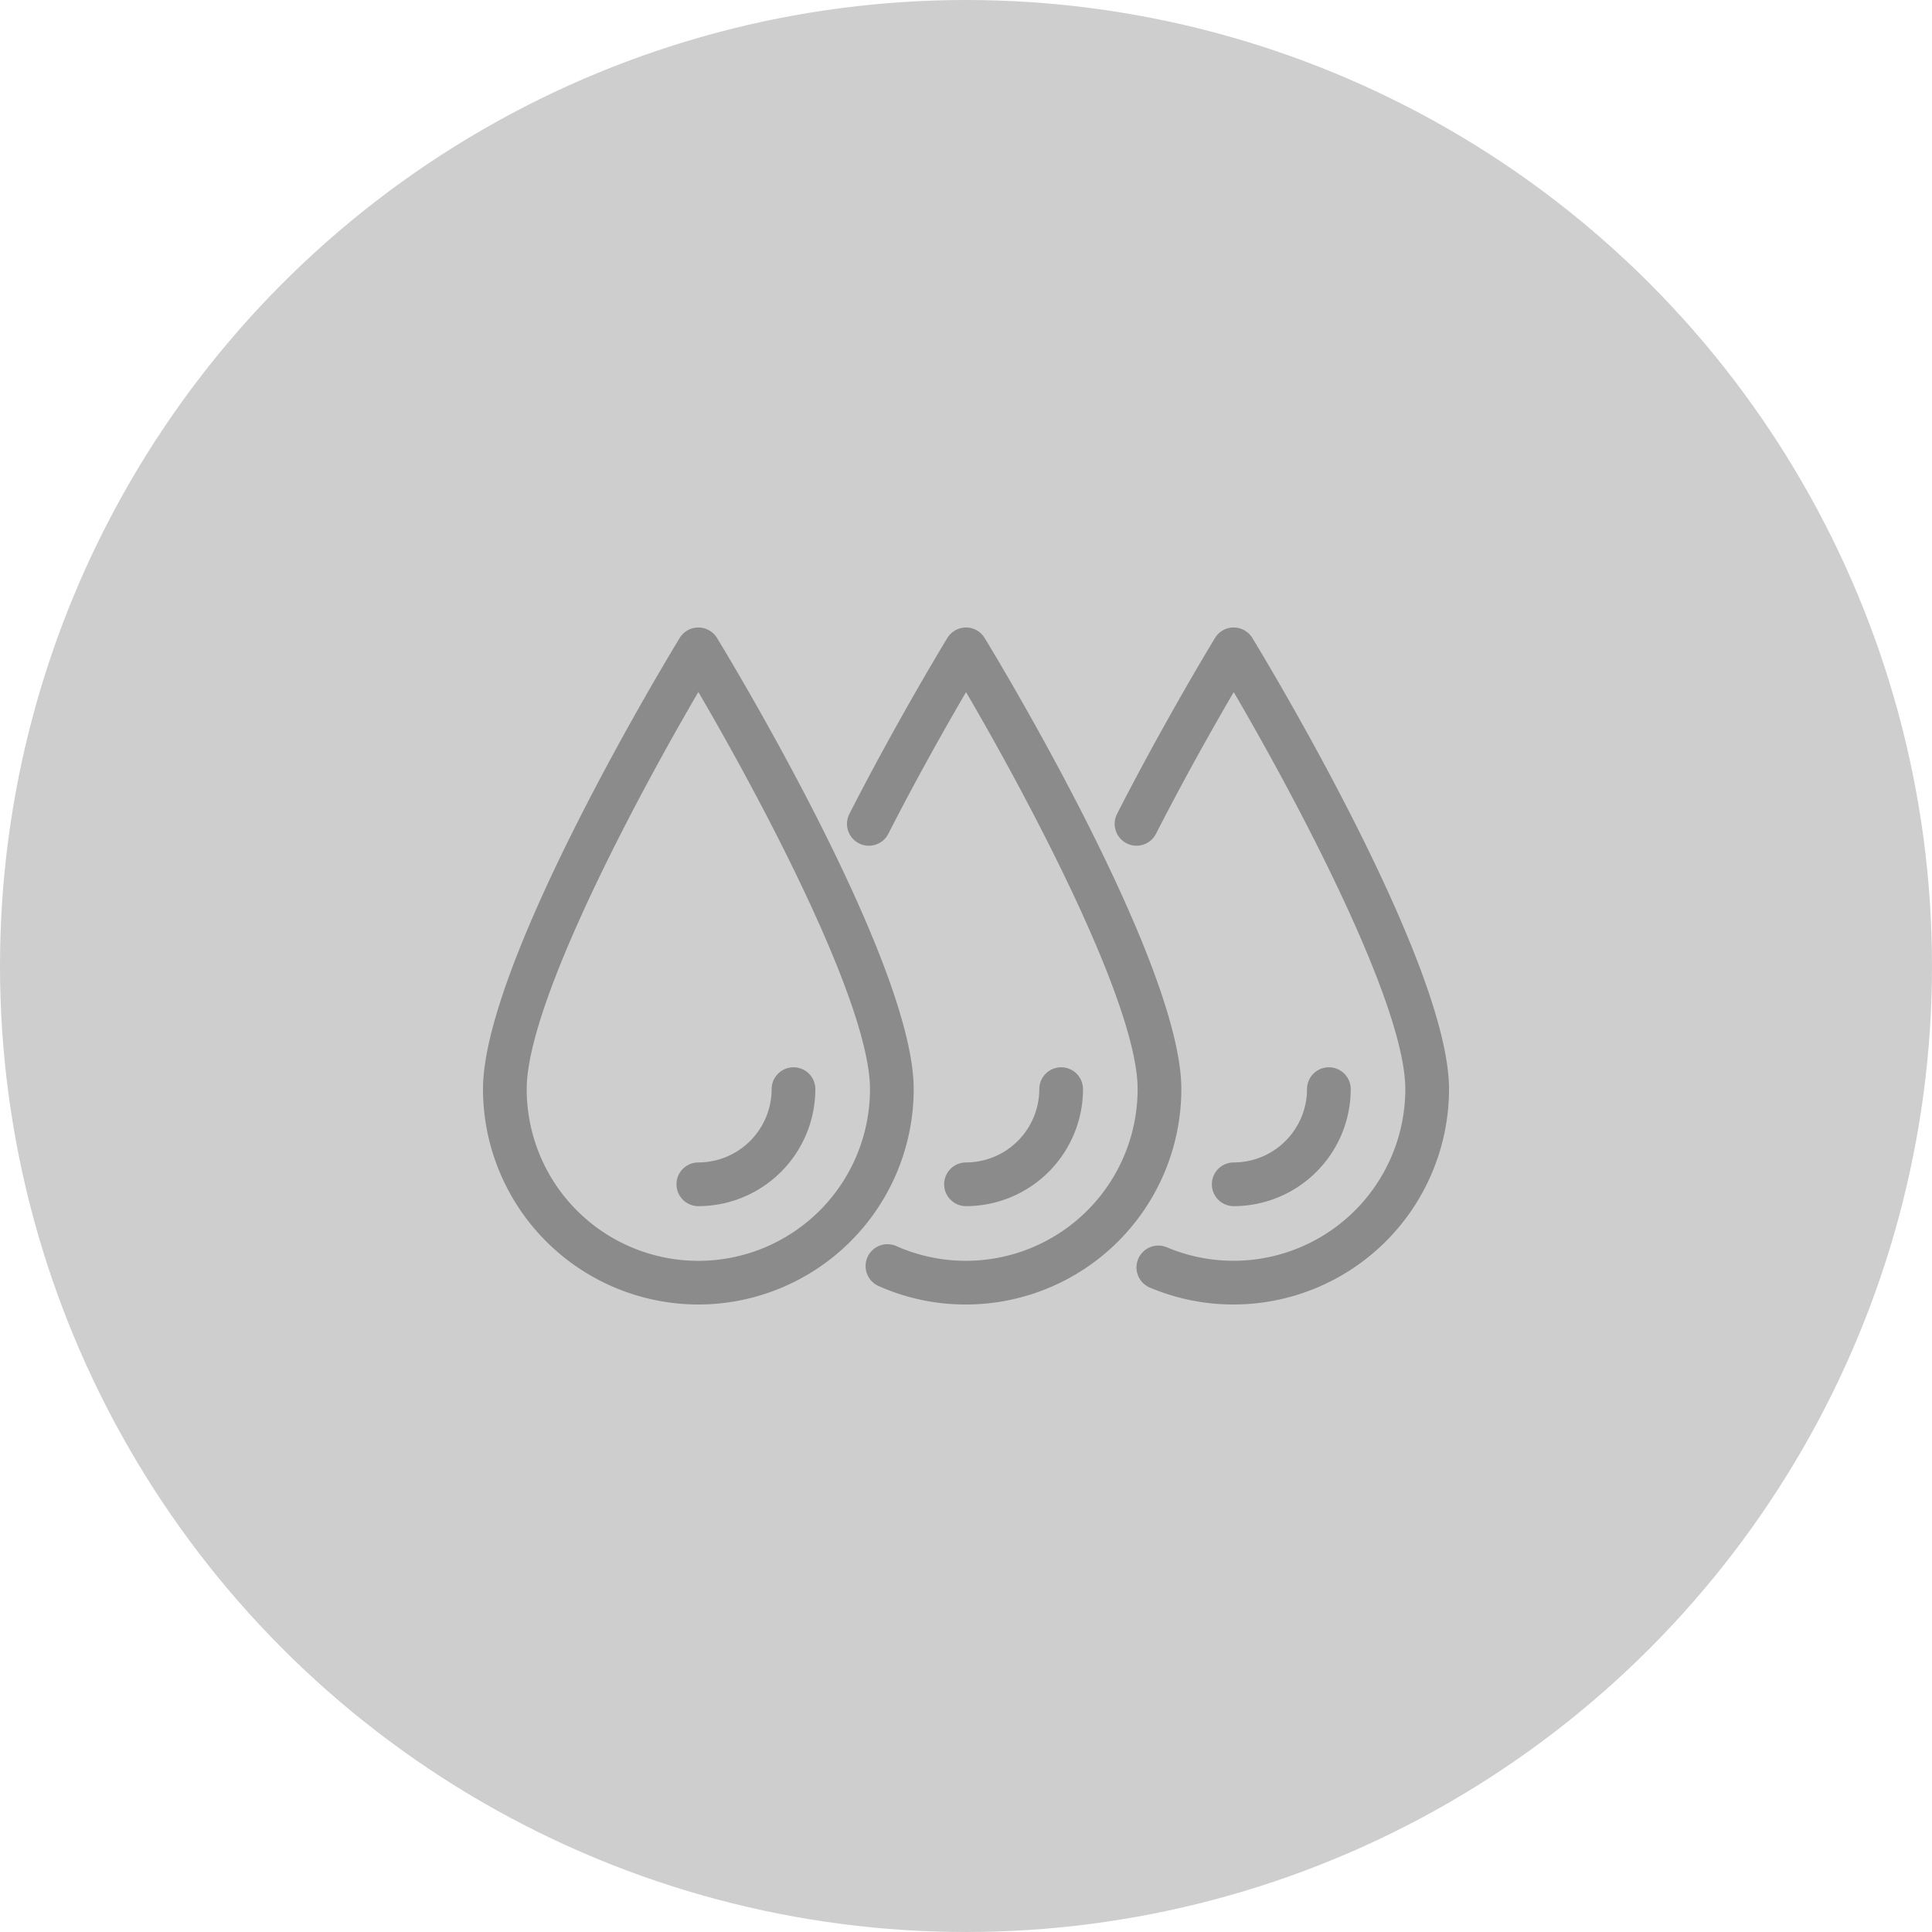 <svg xmlns="http://www.w3.org/2000/svg" id="Linha_Digital" data-name="Linha  Digital" width="100" height="100" viewBox="0 0 100 100"><circle id="Ellipse_16" data-name="Ellipse 16" cx="50" cy="50" r="50" fill="#cecece"></circle><g id="ink-drops" transform="translate(25 -33.639)"><path id="Path_167" data-name="Path 167" d="M334.6,274.531a1.131,1.131,0,0,1,0-2.262,3.8,3.8,0,0,0,3.794-3.794,1.131,1.131,0,0,1,2.262,0A6.063,6.063,0,0,1,334.6,274.531Z" transform="translate(-295.743 -178.462)" fill="#8b8b8b"></path><path id="Path_168" data-name="Path 168" d="M295.176,101.161a11.075,11.075,0,0,1-4.339-.876,1.131,1.131,0,0,1,.881-2.084,8.89,8.89,0,0,0,12.342-8.186c0-4.456-5.727-15.162-8.881-20.551-.957,1.639-2.5,4.35-4.023,7.334a1.131,1.131,0,1,1-2.015-1.03c2.5-4.893,5.044-9.064,5.07-9.106a1.131,1.131,0,0,1,1.931,0c.416.68,10.181,16.737,10.181,23.353A11.159,11.159,0,0,1,295.176,101.161Z" transform="translate(-256.322 -0.002)" fill="#8b8b8b"></path><path id="Path_169" data-name="Path 169" d="M212.131,274.531a1.131,1.131,0,0,1,0-2.262,3.8,3.8,0,0,0,3.794-3.794,1.131,1.131,0,0,1,2.262,0A6.063,6.063,0,0,1,212.131,274.531Z" transform="translate(-187.131 -178.462)" fill="#8b8b8b"></path><path id="Path_170" data-name="Path 170" d="M172.711,101.16a11.065,11.065,0,0,1-4.526-.957,1.131,1.131,0,0,1,.919-2.067,8.889,8.889,0,0,0,12.49-8.122c0-4.456-5.727-15.162-8.881-20.551-.957,1.639-2.5,4.35-4.023,7.334a1.131,1.131,0,1,1-2.015-1.03c2.5-4.893,5.044-9.064,5.07-9.106a1.131,1.131,0,0,1,1.931,0c.416.68,10.181,16.737,10.181,23.353A11.159,11.159,0,0,1,172.711,101.16Z" transform="translate(-147.711)" fill="#8b8b8b"></path><path id="Path_171" data-name="Path 171" d="M11.146,101.161A11.159,11.159,0,0,1,0,90.014C0,83.4,9.765,67.342,10.181,66.661a1.131,1.131,0,0,1,1.931,0c.416.68,10.181,16.737,10.181,23.353A11.159,11.159,0,0,1,11.146,101.161Zm0-31.7c-3.154,5.388-8.884,16.1-8.884,20.556a8.884,8.884,0,0,0,17.768,0C20.031,85.555,14.3,74.845,11.147,69.458Z" transform="translate(0 -0.001)" fill="#8b8b8b"></path><path id="Path_172" data-name="Path 172" d="M89.666,274.531a1.131,1.131,0,0,1,0-2.262,3.8,3.8,0,0,0,3.794-3.794,1.131,1.131,0,1,1,2.262,0A6.063,6.063,0,0,1,89.666,274.531Z" transform="translate(-78.52 -178.462)" fill="#8b8b8b"></path></g></svg>